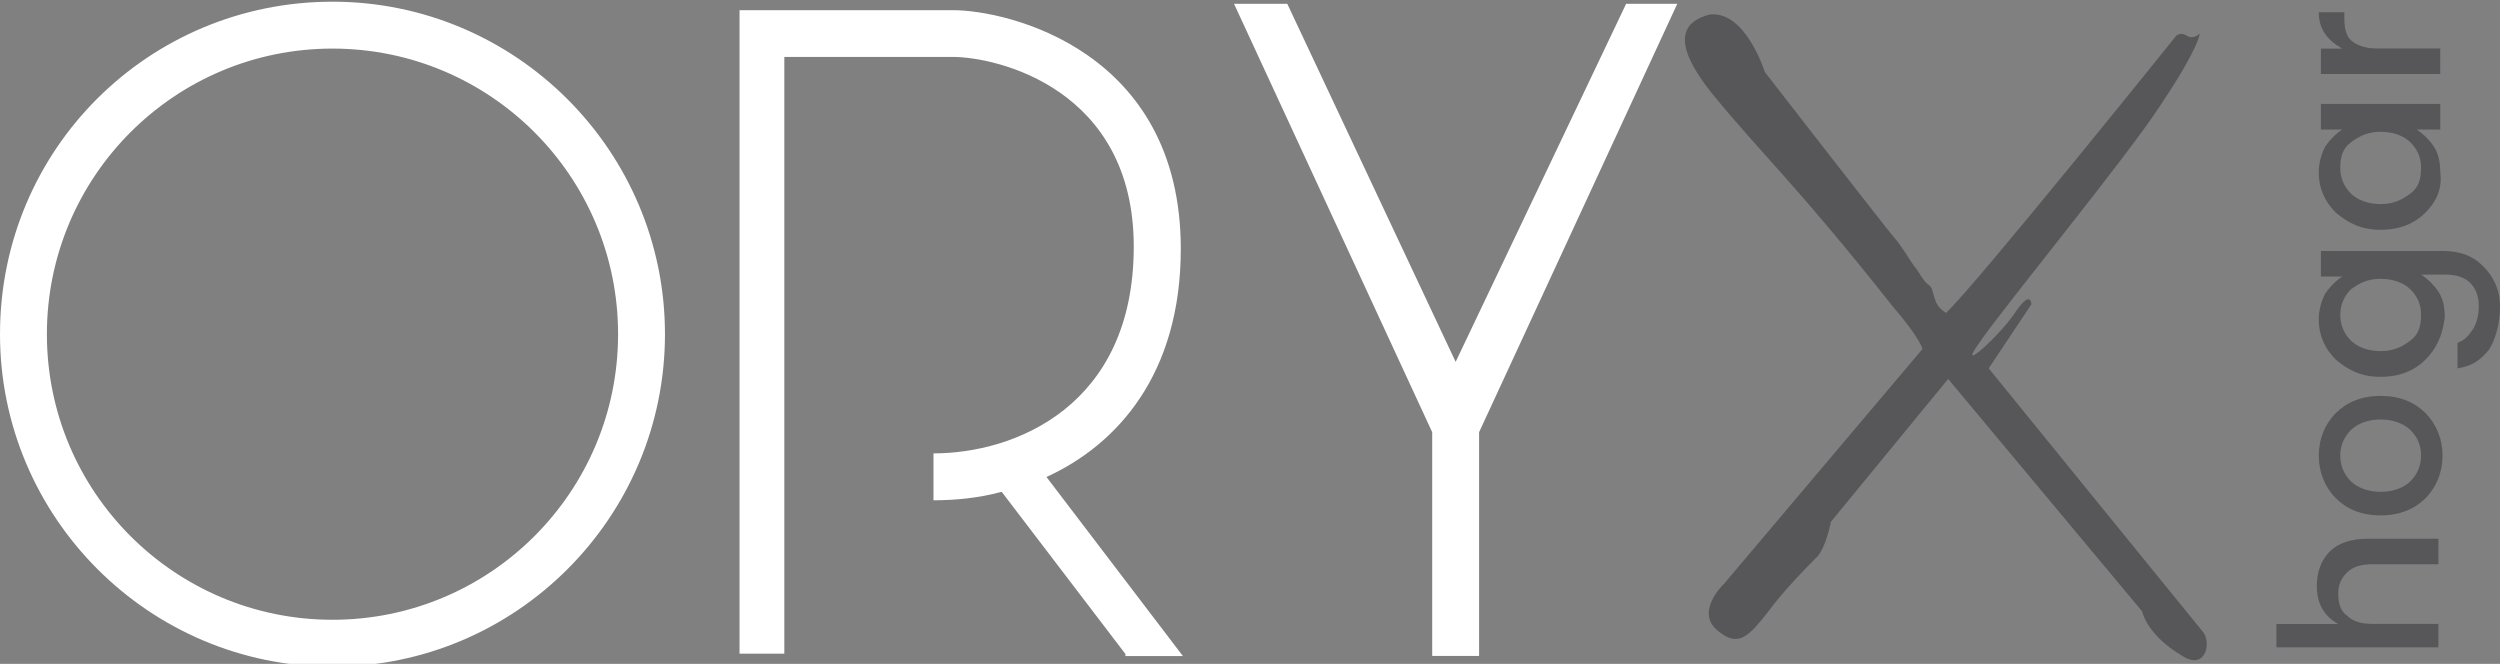 <?xml version="1.0" encoding="utf-8"?>
<!-- Generator: Adobe Illustrator 24.0.1, SVG Export Plug-In . SVG Version: 6.00 Build 0)  -->
<svg version="1.1" id="Capa_1" xmlns="http://www.w3.org/2000/svg" xmlns:xlink="http://www.w3.org/1999/xlink" x="0px" y="0px"
	 viewBox="0 0 177 47" style="enable-background:new 0 0 177 47;" xml:space="preserve">
<rect x="0" y="0" width="177" height="47" fill="#808080" stroke="none"/>
<style type="text/css">
	.st0{fill:#575759;}
	.st1{fill:#FFFFFF;}
</style>
<path class="st0" d="M136.11,24.71l-14.03,16.6c0,0-2.26,2.11-0.3,3.47c1.36,1.06,2.11,0.15,3.32-1.36
	c1.21-1.66,3.02-3.47,3.62-4.07c0.6-0.75,0.91-2.41,0.91-2.41l8.3-10.11l13.73,16.45c0,0,0.3,1.66,2.87,3.17
	c1.66,1.06,2.11-1.06,1.36-1.81c-0.75-0.91-15.09-18.56-15.09-18.56l3.02-4.53c0,0,0-1.06-1.06,0.45c-1.06,1.66-4.23,4.53-2.72,2.41
	c1.36-2.11,10.56-13.28,12.98-17.05c2.72-4.07,2.72-4.98,2.72-4.98s-0.45,0.45-0.91,0.15s-0.75,0-0.75,0s-14.18,17.65-16.3,19.62
	c-1.06-0.6-0.75-1.66-1.21-1.96c-0.45-0.3-0.75-1.06-1.06-1.36c-0.3-0.45-1.06-1.66-1.36-1.96c-0.3-0.3-9.2-11.77-9.2-11.77
	s-1.36-4.38-3.92-4.07c-1.66,0.45-3.02,1.66,0.3,5.73c3.32,4.07,5.88,6.34,12.68,14.94C135.96,23.96,136.11,24.71,136.11,24.71"/>
<path class="st1" d="M101.4,46.29V30.6L87.37,0.27h3.77l11.92,25.35l12.07-25.35h3.62L104.72,30.6v15.84h-3.32V46.29z M79.67,46.29
	l-8.75-11.47c-1.66,0.45-3.32,0.6-4.83,0.6v-3.32c5.73,0,14.18-3.32,14.18-14.64c0-11.17-9.66-13.43-12.83-13.43H55.53v42.25h-3.17
	V0.72h15.09c3.92,0,16.15,2.87,16.15,16.9c0,8.9-4.53,13.88-9.51,16.15l9.66,12.68h-4.07V46.29z M23.54,3.44
	c-11.17,0-20.22,9.05-20.22,20.22s9.05,20.22,20.22,20.22s20.22-9.05,20.22-20.22S34.71,3.44,23.54,3.44 M23.54,0.12
	c12.98,0,23.54,10.56,23.54,23.54S36.52,47.2,23.54,47.2S0,36.63,0,23.66C0,10.53,10.56,0.12,23.54,0.12"/>
<g>
	<path class="st0" d="M161.31,44.18h4.23c-1.06-0.6-1.51-1.51-1.51-2.72c0-0.91,0.3-1.81,0.91-2.41c0.6-0.6,1.51-0.91,2.72-0.91
		h4.98v1.81h-4.68c-0.75,0-1.36,0.15-1.81,0.6c-0.45,0.45-0.6,0.91-0.6,1.51c0,0.6,0.15,1.21,0.6,1.51c0.45,0.45,1.06,0.6,1.81,0.6
		h4.68v1.66h-11.47v-1.66H161.31z"/>
	<path class="st0" d="M172.93,32.26c0,1.21-0.45,2.26-1.21,3.02c-0.75,0.75-1.81,1.21-3.17,1.21s-2.41-0.45-3.17-1.21
		c-0.75-0.75-1.21-1.81-1.21-3.02c0-1.21,0.45-2.26,1.21-3.02c0.75-0.75,1.81-1.21,3.17-1.21s2.41,0.45,3.17,1.21
		C172.47,29.99,172.93,31.05,172.93,32.26z M170.66,30.45c-0.45-0.45-1.21-0.75-2.11-0.75s-1.66,0.3-2.11,0.75
		c-0.45,0.45-0.75,1.06-0.75,1.81c0,0.75,0.3,1.36,0.75,1.81c0.45,0.45,1.21,0.75,2.11,0.75s1.66-0.3,2.11-0.75
		c0.45-0.45,0.75-1.06,0.75-1.81C171.42,31.5,171.12,30.9,170.66,30.45z"/>
	<path class="st0" d="M171.72,25.47c-0.75,0.75-1.81,1.21-3.17,1.21s-2.26-0.45-3.17-1.21c-0.75-0.75-1.21-1.66-1.21-2.87
		c0-0.6,0.15-1.21,0.45-1.81c0.3-0.45,0.75-0.91,1.21-1.21h-1.51v-1.81h8.6c1.21,0,2.11,0.3,2.87,1.06
		c0.75,0.75,1.21,1.66,1.21,2.87c0,1.21-0.3,2.26-0.75,3.02c-0.6,0.75-1.21,1.21-2.26,1.36v-1.81c0.45-0.15,0.75-0.45,1.06-0.91
		c0.3-0.45,0.45-1.06,0.45-1.66s-0.15-1.21-0.6-1.66c-0.45-0.45-1.06-0.6-1.81-0.6h-1.66c0.45,0.3,0.91,0.75,1.21,1.21
		c0.3,0.45,0.45,1.06,0.45,1.81C172.93,23.81,172.47,24.71,171.72,25.47z M170.66,20.49c-0.45-0.45-1.21-0.75-2.11-0.75
		s-1.51,0.3-2.11,0.75c-0.45,0.45-0.75,1.06-0.75,1.81c0,0.75,0.3,1.36,0.75,1.81c0.45,0.45,1.21,0.75,2.11,0.75s1.51-0.3,2.11-0.75
		c0.6-0.45,0.75-1.06,0.75-1.81C171.42,21.54,171.12,20.94,170.66,20.49z"/>
	<path class="st0" d="M171.72,15.06c-0.75,0.75-1.81,1.21-3.17,1.21s-2.26-0.45-3.17-1.21c-0.75-0.75-1.21-1.66-1.21-2.87
		c0-0.6,0.15-1.21,0.45-1.81c0.3-0.45,0.75-0.91,1.21-1.21h-1.51V7.36h8.45v1.81h-1.66c0.45,0.3,0.91,0.75,1.21,1.21
		s0.45,1.06,0.45,1.81C172.93,13.4,172.47,14.3,171.72,15.06z M170.66,10.08c-0.45-0.45-1.21-0.75-2.11-0.75s-1.51,0.3-2.11,0.75
		c-0.6,0.45-0.75,1.06-0.75,1.81c0,0.75,0.3,1.36,0.75,1.81c0.45,0.45,1.21,0.75,2.11,0.75s1.51-0.3,2.11-0.75
		c0.6-0.45,0.75-1.06,0.75-1.81C171.42,11.13,171.12,10.53,170.66,10.08z"/>
	<path class="st0" d="M164.32,3.44h1.51c-1.06-0.6-1.66-1.36-1.66-2.57h1.81v0.45c0,0.75,0.15,1.21,0.45,1.51
		c0.3,0.3,0.91,0.6,1.81,0.6h4.53v1.81h-8.45V3.44z"/>
</g>
</svg>
